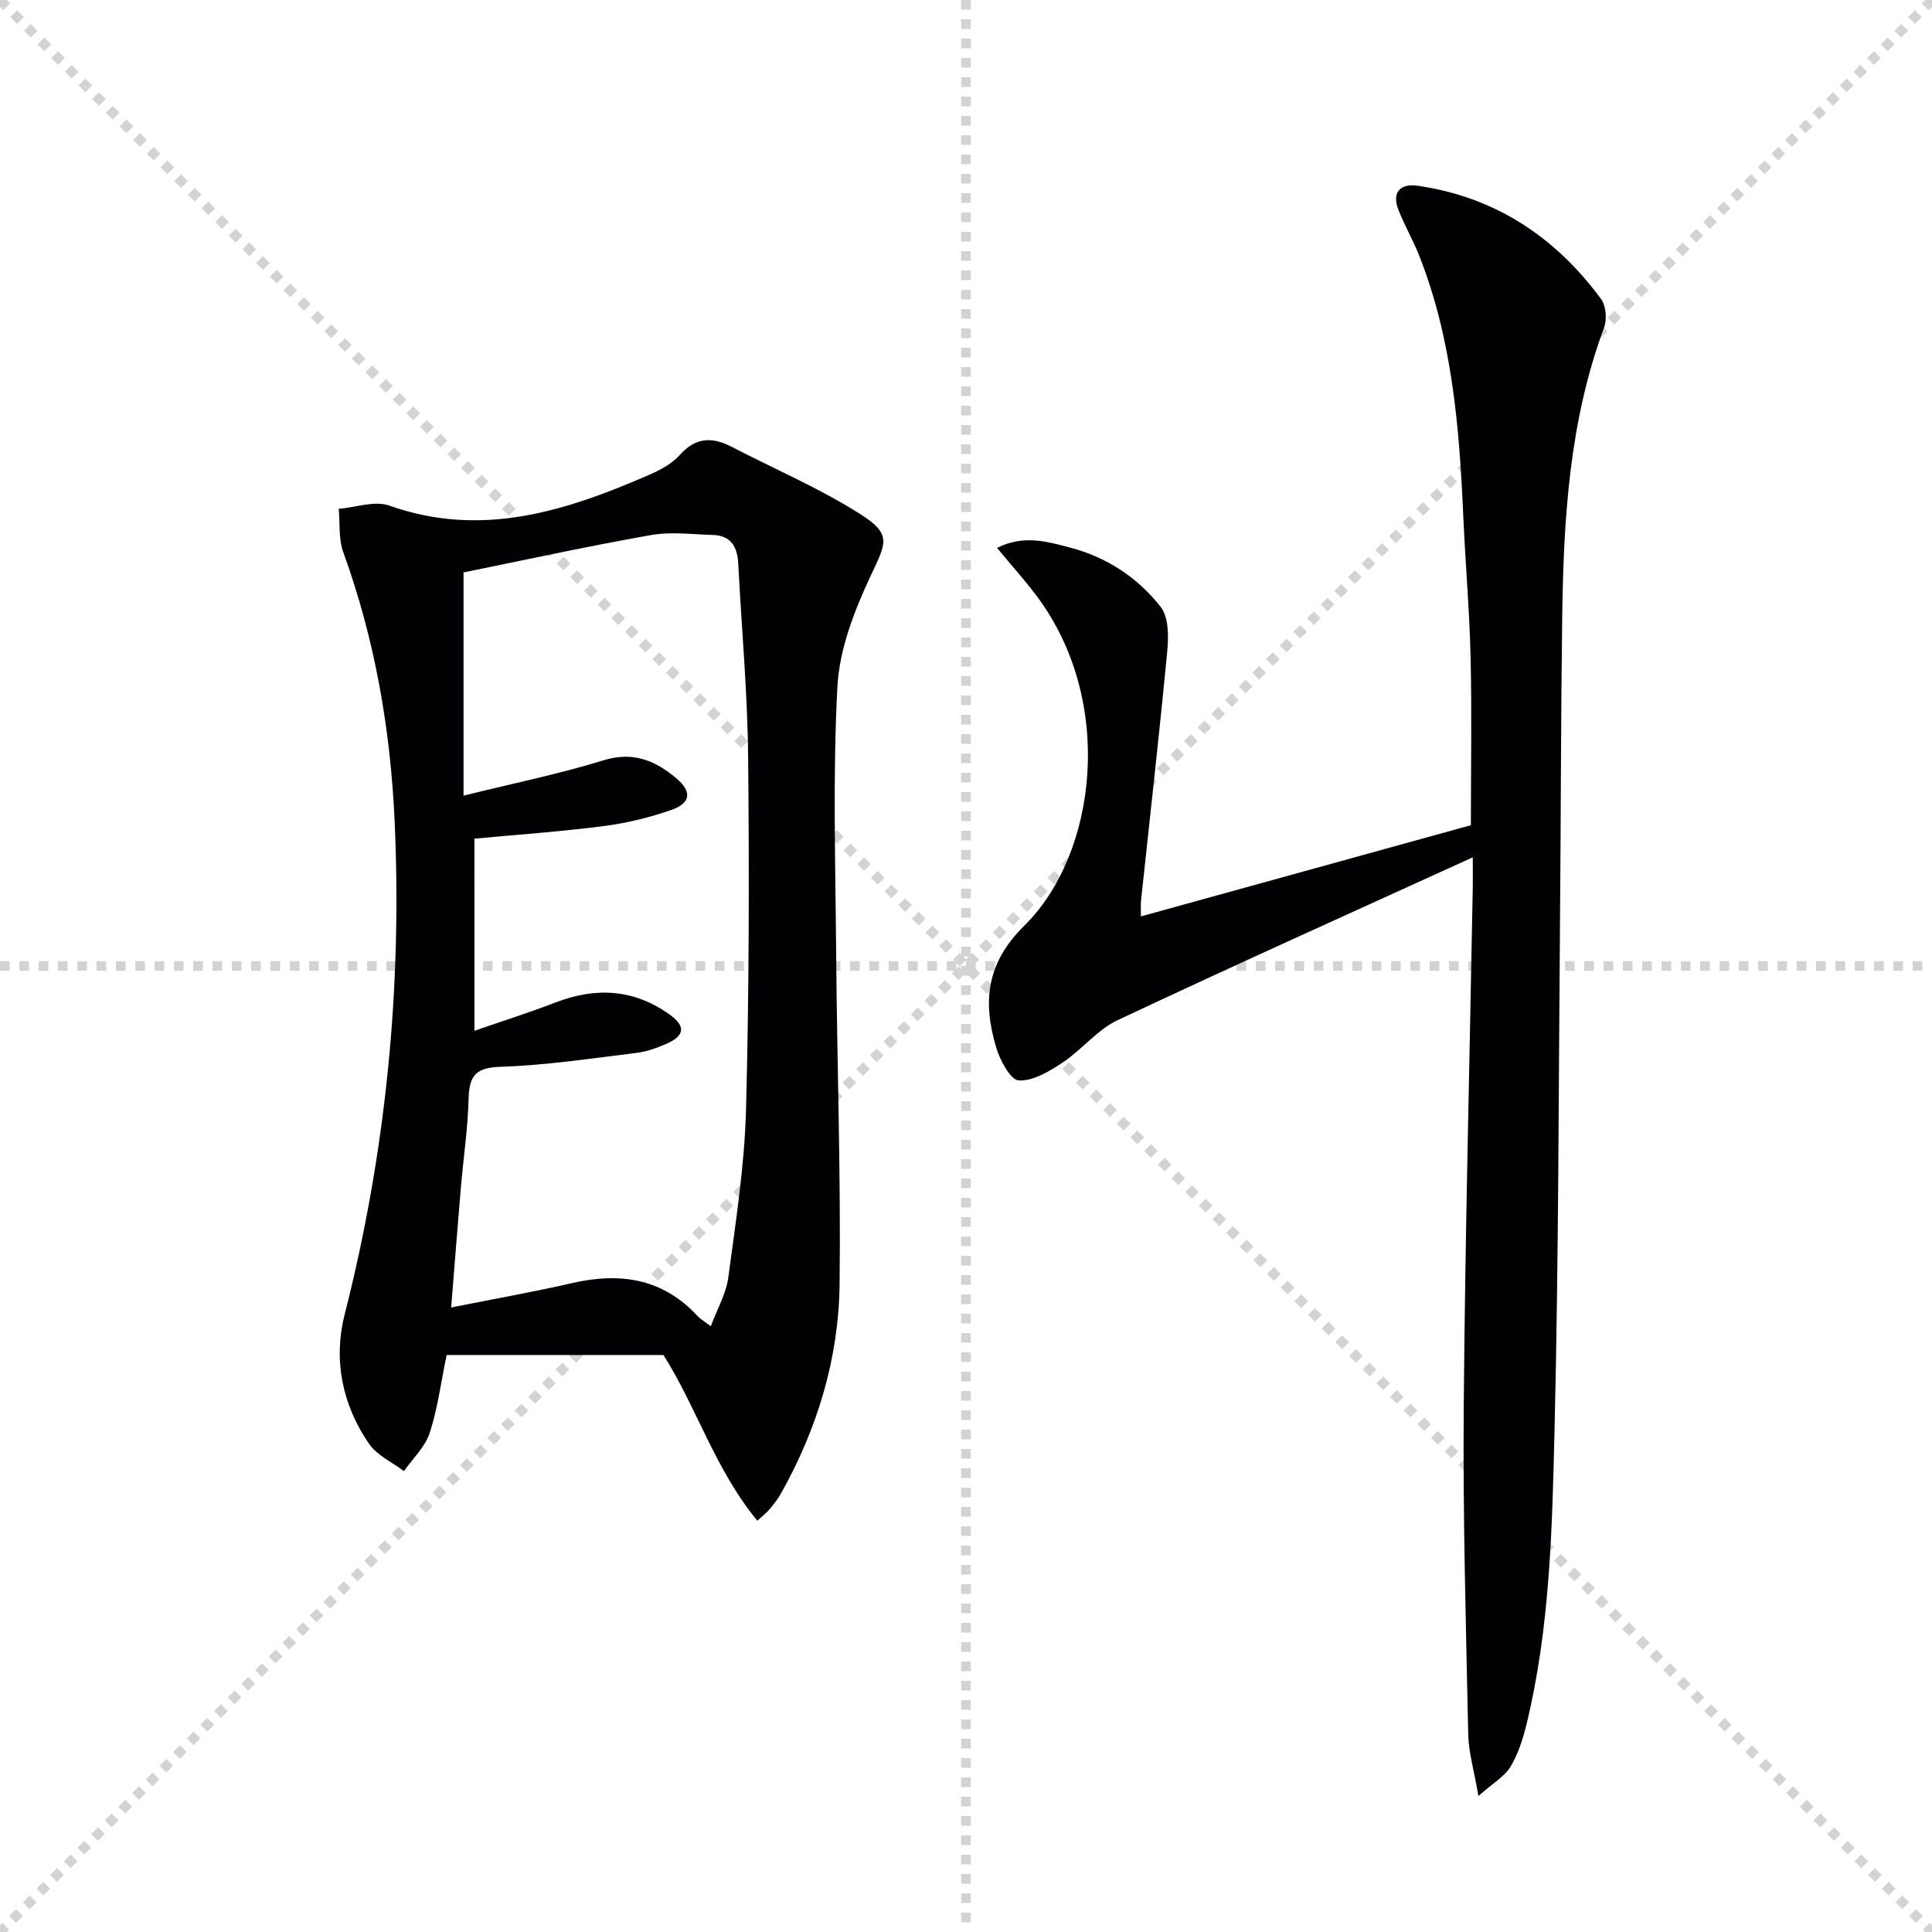 <svg enable-background="new 0 0 400 400" viewBox="0 0 400 400" xmlns="http://www.w3.org/2000/svg"><g stroke="lightgray" stroke-dasharray="1,1" stroke-width="1" transform="scale(2, 2)"><line x1="0" y1="0" x2="200" y2="200"></line><line x1="200" y1="0" x2="0" y2="200"></line><line x1="100" y1="0" x2="100" y2="200"></line><line x1="0" y1="100" x2="200" y2="100"></line></g><g fill="#010104"><path d="m156.8 314.85c-8.74-10.59-12.61-23.55-19.44-34.31-14.91 0-29.84 0-44.89 0-1.23 5.92-1.88 11.21-3.52 16.17-.96 2.89-3.49 5.26-5.32 7.87-2.45-1.85-5.57-3.25-7.22-5.65-5.56-8.05-7.43-17.43-5.07-26.72 8.57-33.62 11.93-67.74 10.36-102.3-.86-18.96-4.1-37.61-10.63-55.59-1-2.74-.66-5.97-.94-8.97 3.52-.29 7.46-1.75 10.49-.67 19.16 6.8 36.64 1.1 53.94-6.44 2.25-.98 4.62-2.28 6.22-4.08 3.26-3.65 6.66-3.74 10.66-1.67 8.96 4.64 18.33 8.63 26.8 14.03 6.42 4.1 5.22 5.89 2.11 12.51-3.4 7.23-6.55 15.26-6.97 23.09-.99 18.4-.4 36.89-.26 55.34.18 22.81.98 45.62.71 68.43-.18 15.31-4.57 29.8-12.09 43.24-.64 1.15-1.47 2.22-2.32 3.23-.58.75-1.37 1.34-2.62 2.49zm-58.57-101.44c5.89-2.04 11.39-3.78 16.76-5.85 8.37-3.23 16.28-2.8 23.66 2.5 3.36 2.41 3.13 4.38-.68 6.05-1.96.86-4.07 1.62-6.18 1.88-9.39 1.14-18.78 2.58-28.21 2.88-5.21.17-6.44 1.96-6.56 6.64-.16 6.13-1.08 12.24-1.6 18.36-.67 7.86-1.28 15.72-2.01 24.83 8.96-1.79 17.07-3.22 25.08-5.06 9.96-2.28 18.8-.94 26.01 6.91.52.57 1.25.96 2.67 2.03 1.36-3.67 3.17-6.77 3.61-10.05 1.53-11.51 3.36-23.07 3.67-34.64.65-24.44.68-48.9.44-73.35-.13-13.29-1.37-26.56-2.04-39.84-.18-3.47-1.51-5.83-5.25-5.94-4.3-.13-8.71-.71-12.88.03-13.17 2.33-26.25 5.19-38.75 7.72v46.22c10.51-2.6 19.89-4.51 28.99-7.32 6.12-1.89 10.69.05 15.05 3.71 3.29 2.76 3.04 5.17-1.04 6.58-4.51 1.56-9.23 2.72-13.96 3.33-8.84 1.14-17.75 1.76-26.79 2.61.01 13.11.01 26.04.01 39.77z"/><path d="m306.09 371.84c-.92-5.39-2.03-9.06-2.11-12.75-.47-22.63-1.12-45.28-.93-67.91.3-35.79 1.22-71.58 1.87-107.37.03-1.77 0-3.53 0-6.31-25.05 11.43-49.4 22.35-73.54 33.72-4.22 1.99-7.38 6.11-11.35 8.75-2.75 1.82-6.12 3.88-9.1 3.72-1.72-.09-3.9-4.18-4.68-6.82-2.79-9.39-2.14-17.38 5.86-25.26 15.01-14.8 18.88-46.48 2.47-68.29-2.46-3.26-5.2-6.31-8.15-9.88 5.49-2.77 10.36-1.31 15.01-.1 7.61 1.97 14.13 6.22 18.89 12.35 1.68 2.17 1.62 6.22 1.32 9.32-1.64 17.19-3.59 34.34-5.42 51.51-.08.8-.01 1.61-.01 3.21 23.14-6.39 45.76-12.65 68.31-18.88 0-11.81.21-23.29-.06-34.76-.23-9.8-1.09-19.58-1.52-29.38-.81-18.31-2.3-36.5-9.12-53.78-1.28-3.24-3.05-6.28-4.32-9.53-1.36-3.48.31-5.48 4.01-4.94 16.04 2.32 28.49 10.59 37.96 23.45 1.04 1.41 1.26 4.23.62 5.93-7.18 19.34-8.38 39.52-8.66 59.82-.28 20.66-.27 41.32-.45 61.98-.31 35.47-.28 70.95-1.14 106.41-.49 20.4-.93 40.92-5.8 60.94-.74 3.03-1.73 6.15-3.32 8.79-1.22 2.03-3.58 3.36-6.64 6.06z"/></g></svg>